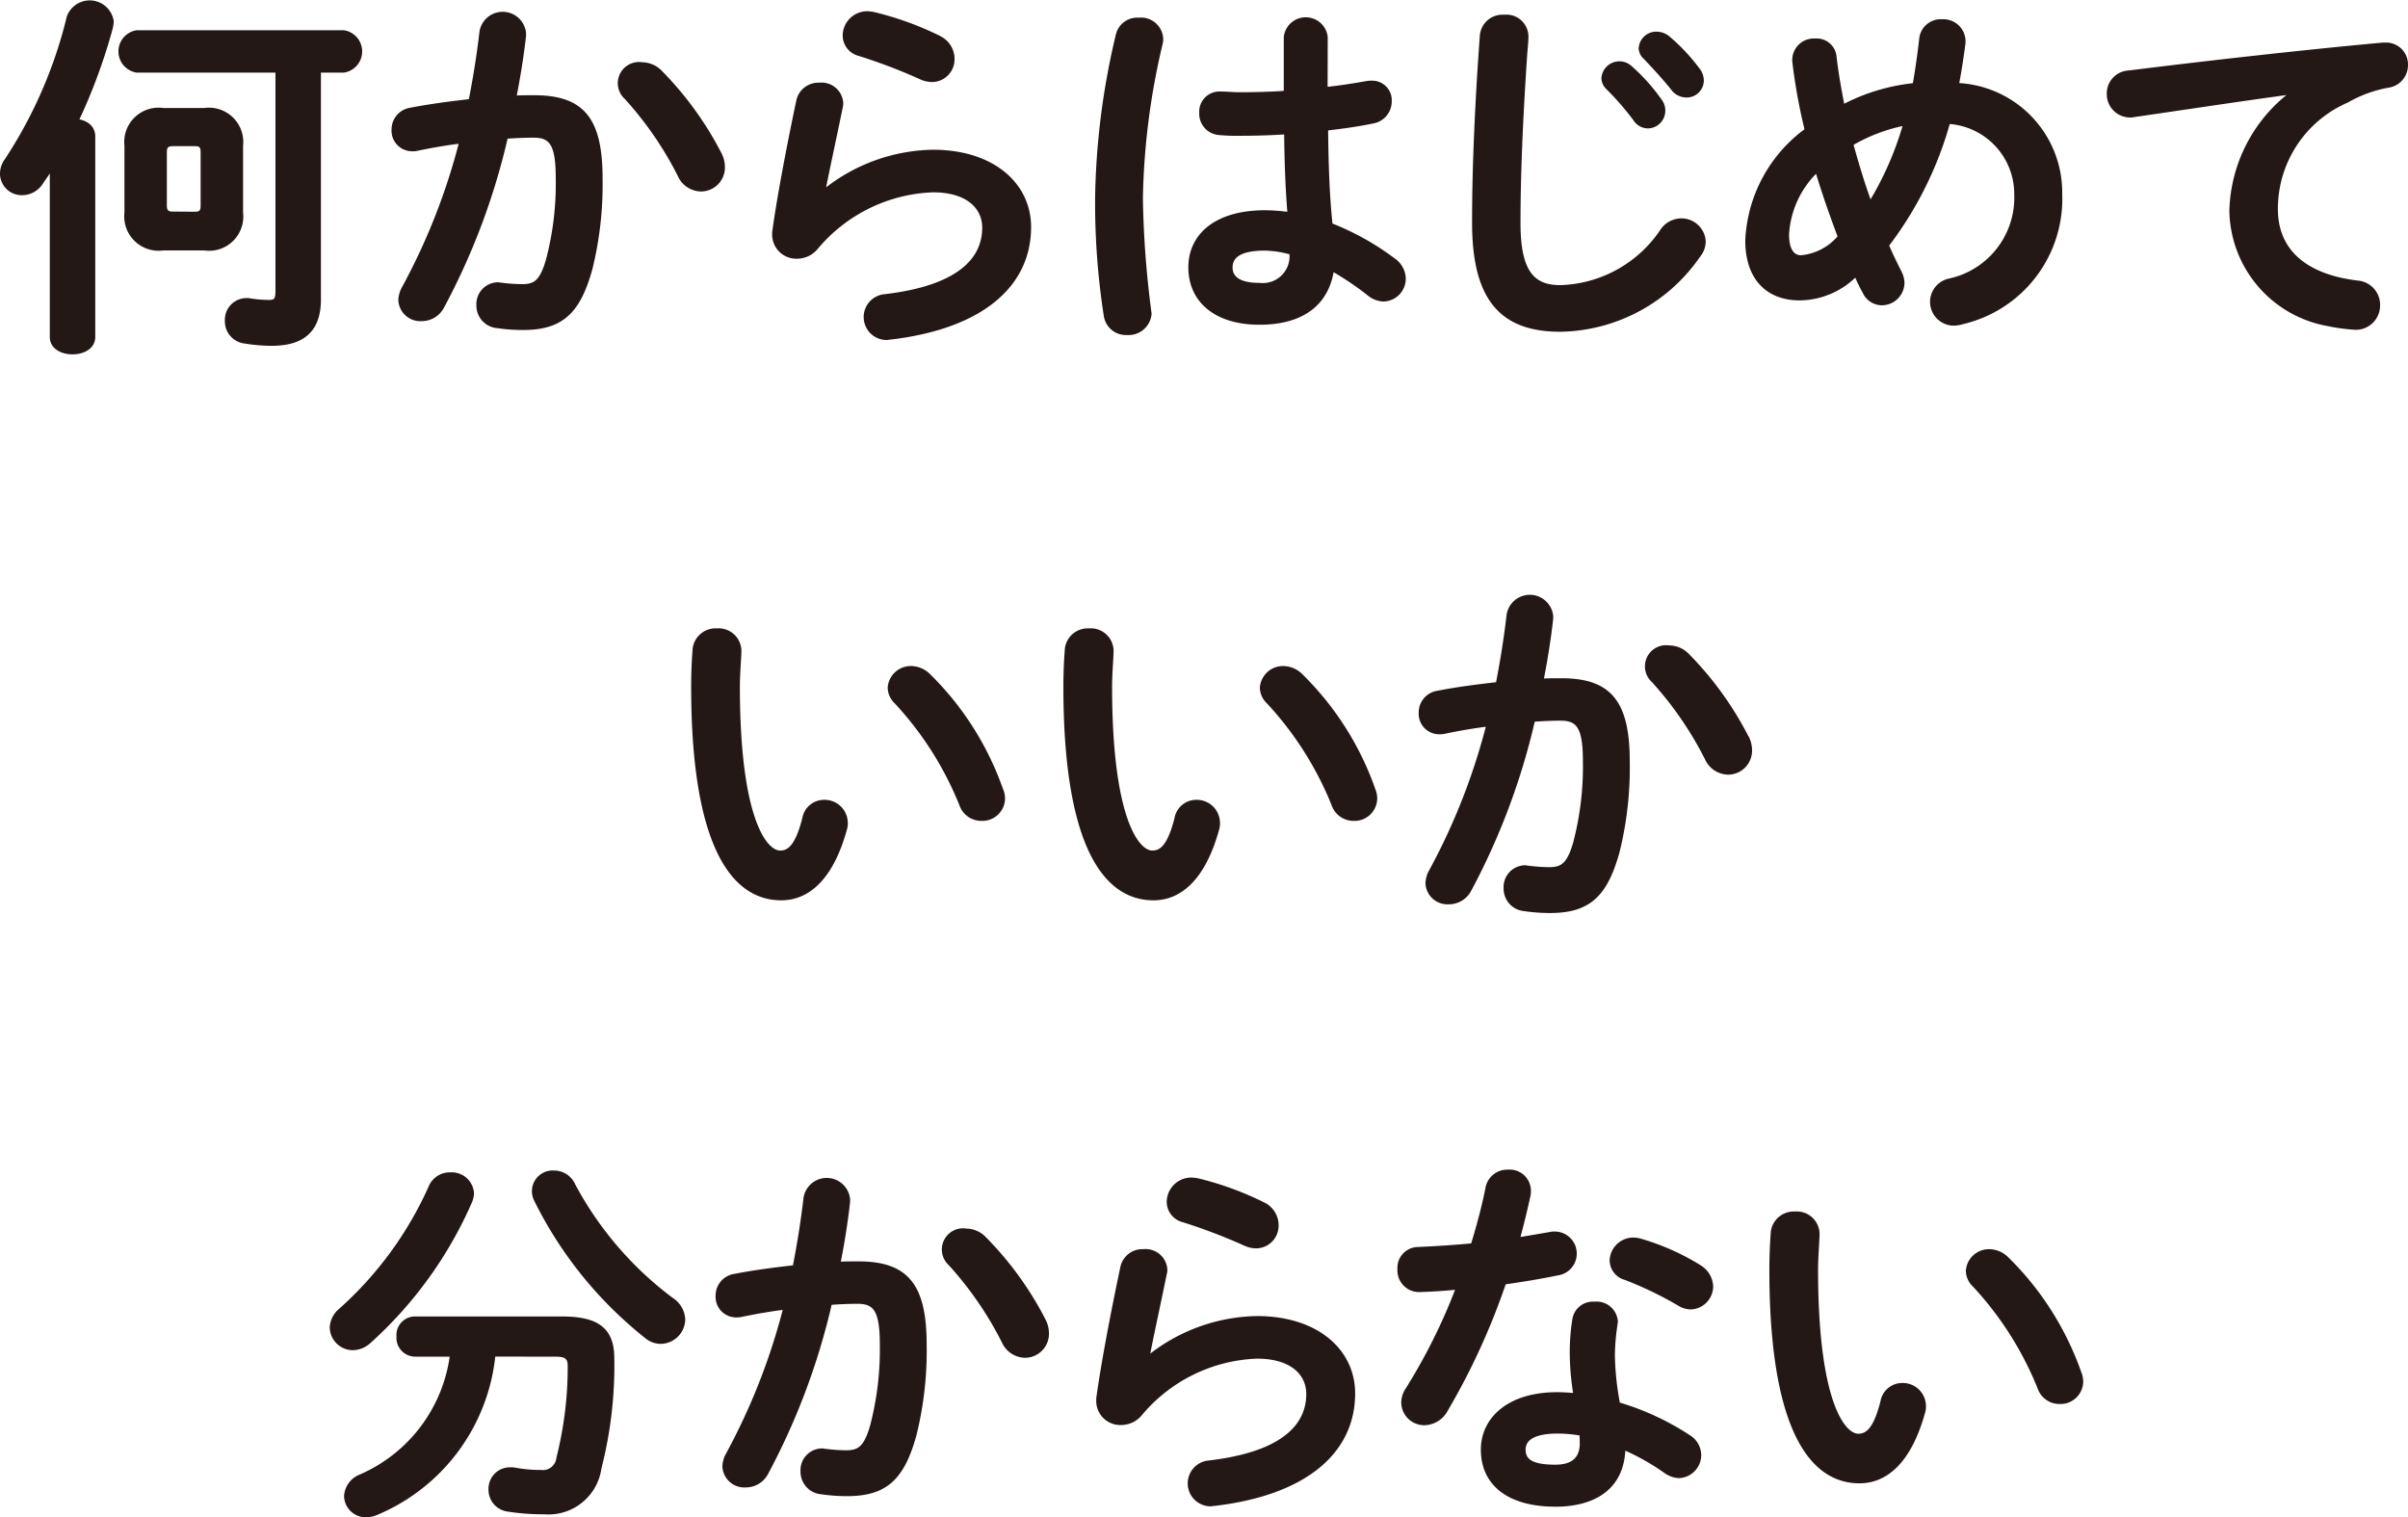 <svg xmlns="http://www.w3.org/2000/svg" width="76.83" height="48.411" viewBox="0 0 76.83 48.411">
  <g id="グループ_872" data-name="グループ 872" transform="translate(-610.33 -52.986)">
    <path id="パス_4082" data-name="パス 4082" d="M611.994,58.26c-.12.205-.253.385-.373.565a.711.711,0,0,1-.577.313.618.618,0,0,1-.639-.6.716.716,0,0,1,.145-.434,14.528,14.528,0,0,0,1.985-4.572.7.7,0,0,1,1.348.132,1.2,1.2,0,0,1-.024.192,17.918,17.918,0,0,1-1.107,3c.289.024.542.181.542.481v6.4c0,.324-.326.48-.65.48s-.65-.156-.65-.48Zm8.5,4.284c0,1.01-.554,1.4-1.493,1.4a5.359,5.359,0,0,1-.854-.072.635.635,0,0,1-.566-.65.616.616,0,0,1,.615-.65.412.412,0,0,1,.12.012,4.485,4.485,0,0,0,.588.048c.206,0,.29-.06.29-.337V55.227h-4.5a.608.608,0,0,1,0-1.2H621.3a.608.608,0,0,1,0,1.2h-.806ZM615.543,60.9a1.022,1.022,0,0,1-1.167-1.131v-2.13a1.022,1.022,0,0,1,1.167-1.131h1.3a1.022,1.022,0,0,1,1.167,1.131v2.13a1.017,1.017,0,0,1-1.167,1.131Zm1.012-1.083c.168,0,.252-.06.252-.264V57.839c0-.205-.084-.265-.252-.265h-.7c-.191,0-.277.06-.277.265v1.709c0,.18.073.264.253.264Z" fill="#231815"/>
    <path id="パス_4083" data-name="パス 4083" d="M611.994,58.26c-.12.205-.253.385-.373.565a.711.711,0,0,1-.577.313.618.618,0,0,1-.639-.6.716.716,0,0,1,.145-.434,14.528,14.528,0,0,0,1.985-4.572.7.7,0,0,1,1.348.132,1.2,1.2,0,0,1-.024.192,17.918,17.918,0,0,1-1.107,3c.289.024.542.181.542.481v6.4c0,.324-.326.48-.65.48s-.65-.156-.65-.48Zm8.5,4.284c0,1.01-.554,1.4-1.493,1.4a5.359,5.359,0,0,1-.854-.072.635.635,0,0,1-.566-.65.616.616,0,0,1,.615-.65.412.412,0,0,1,.12.012,4.485,4.485,0,0,0,.588.048c.206,0,.29-.06.29-.337V55.227h-4.5a.608.608,0,0,1,0-1.2H621.3a.608.608,0,0,1,0,1.2h-.806ZM615.543,60.9a1.022,1.022,0,0,1-1.167-1.131v-2.13a1.022,1.022,0,0,1,1.167-1.131h1.3a1.022,1.022,0,0,1,1.167,1.131v2.13a1.017,1.017,0,0,1-1.167,1.131Zm1.012-1.083c.168,0,.252-.06.252-.264V57.839c0-.205-.084-.265-.252-.265h-.7c-.191,0-.277.06-.277.265v1.709c0,.18.073.264.253.264Z" fill="none" stroke="#231815" stroke-linecap="round" stroke-linejoin="round" stroke-width="0.151"/>
    <path id="パス_4084" data-name="パス 4084" d="M624.426,62.772a.725.725,0,0,1-.65.385.625.625,0,0,1-.661-.6.819.819,0,0,1,.108-.373,20.258,20.258,0,0,0,1.842-4.7c-.493.06-.975.144-1.432.24a.637.637,0,0,1-.157.013.579.579,0,0,1-.577-.615.624.624,0,0,1,.541-.625c.613-.12,1.276-.205,1.913-.277.145-.734.266-1.48.35-2.214a.674.674,0,0,1,1.336.036v.084c-.073.65-.182,1.324-.313,1.986.24-.012.457-.012.65-.012,1.54,0,2.105.7,2.105,2.587a11.235,11.235,0,0,1-.325,2.876c-.385,1.384-.926,1.877-2.142,1.877a5.569,5.569,0,0,1-.818-.06.643.643,0,0,1-.59-.65.62.62,0,0,1,.614-.662c.023,0,.06.013.1.013a5.746,5.746,0,0,0,.663.047c.42,0,.637-.132.841-.842a9.572,9.572,0,0,0,.313-2.611c0-1.083-.2-1.372-.782-1.372-.265,0-.565.012-.891.036a21.675,21.675,0,0,1-2.034,5.439m8.858-4.861a.9.9,0,0,1,.1.409.69.69,0,0,1-.7.7.748.748,0,0,1-.662-.457,11.147,11.147,0,0,0-1.709-2.479.6.6,0,0,1,.506-1.035.8.8,0,0,1,.553.229,10.7,10.7,0,0,1,1.914,2.635" fill="#231815"/>
    <path id="パス_4085" data-name="パス 4085" d="M624.426,62.772a.725.725,0,0,1-.65.385.625.625,0,0,1-.661-.6.819.819,0,0,1,.108-.373,20.258,20.258,0,0,0,1.842-4.7c-.493.06-.975.144-1.432.24a.637.637,0,0,1-.157.013.579.579,0,0,1-.577-.615.624.624,0,0,1,.541-.625c.613-.12,1.276-.205,1.913-.277.145-.734.266-1.48.35-2.214a.674.674,0,0,1,1.336.036v.084c-.073.65-.182,1.324-.313,1.986.24-.012.457-.012.65-.012,1.54,0,2.105.7,2.105,2.587a11.235,11.235,0,0,1-.325,2.876c-.385,1.384-.926,1.877-2.142,1.877a5.569,5.569,0,0,1-.818-.06.643.643,0,0,1-.59-.65.62.62,0,0,1,.614-.662c.023,0,.06.013.1.013a5.746,5.746,0,0,0,.663.047c.42,0,.637-.132.841-.842a9.572,9.572,0,0,0,.313-2.611c0-1.083-.2-1.372-.782-1.372-.265,0-.565.012-.891.036A21.675,21.675,0,0,1,624.426,62.772Zm8.858-4.861a.9.9,0,0,1,.1.409.69.69,0,0,1-.7.7.748.748,0,0,1-.662-.457,11.147,11.147,0,0,0-1.709-2.479.6.6,0,0,1,.506-1.035.8.8,0,0,1,.553.229A10.7,10.7,0,0,1,633.284,57.911Z" fill="none" stroke="#231815" stroke-linecap="round" stroke-linejoin="round" stroke-width="0.151"/>
    <path id="パス_4086" data-name="パス 4086" d="M636.606,59.126a5.645,5.645,0,0,1,3.49-1.287c1.89,0,3.057,1.034,3.057,2.394,0,1.854-1.529,3.177-4.429,3.514-.035,0-.072.012-.108.012a.657.657,0,0,1-.048-1.312c2.358-.276,3.176-1.167,3.176-2.2,0-.625-.493-1.2-1.648-1.2a5.106,5.106,0,0,0-3.731,1.829.781.781,0,0,1-.613.289.693.693,0,0,1-.71-.7.579.579,0,0,1,.012-.144c.121-.891.409-2.467.758-4.116a.642.642,0,0,1,.662-.505.618.618,0,0,1,.685.565.441.441,0,0,1-.011.12c-.229,1.119-.433,2.034-.566,2.732Zm3.683-4.922a.729.729,0,0,1,.421.663.647.647,0,0,1-.638.661.873.873,0,0,1-.362-.084,17.557,17.557,0,0,0-1.961-.747.6.6,0,0,1-.457-.577.708.708,0,0,1,.71-.7,1.321,1.321,0,0,1,.2.024,9.947,9.947,0,0,1,2.083.758" fill="#231815"/>
    <path id="パス_4087" data-name="パス 4087" d="M636.606,59.126a5.645,5.645,0,0,1,3.49-1.287c1.89,0,3.057,1.034,3.057,2.394,0,1.854-1.529,3.177-4.429,3.514-.035,0-.072.012-.108.012a.657.657,0,0,1-.048-1.312c2.358-.276,3.176-1.167,3.176-2.2,0-.625-.493-1.2-1.648-1.2a5.106,5.106,0,0,0-3.731,1.829.781.781,0,0,1-.613.289.693.693,0,0,1-.71-.7.579.579,0,0,1,.012-.144c.121-.891.409-2.467.758-4.116a.642.642,0,0,1,.662-.505.618.618,0,0,1,.685.565.441.441,0,0,1-.011.12c-.229,1.119-.433,2.034-.566,2.732Zm3.683-4.922a.729.729,0,0,1,.421.663.647.647,0,0,1-.638.661.873.873,0,0,1-.362-.084,17.557,17.557,0,0,0-1.961-.747.6.6,0,0,1-.457-.577.708.708,0,0,1,.71-.7,1.321,1.321,0,0,1,.2.024A9.947,9.947,0,0,1,640.289,54.2Z" fill="none" stroke="#231815" stroke-linecap="round" stroke-linejoin="round" stroke-width="0.151"/>
    <path id="パス_4088" data-name="パス 4088" d="M646.668,53.626a.633.633,0,0,1,.7.59.586.586,0,0,1-.011.132,22.966,22.966,0,0,0-.637,4.97,31.277,31.277,0,0,0,.264,3.574c0,.036.013.072.013.108a.659.659,0,0,1-.7.6.639.639,0,0,1-.674-.542,23.449,23.449,0,0,1-.277-3.754,23.71,23.71,0,0,1,.663-5.21.626.626,0,0,1,.661-.47m5.945,2.214c.469-.048.914-.12,1.323-.192a.748.748,0,0,1,.157-.012.546.546,0,0,1,.566.577.636.636,0,0,1-.53.638c-.469.1-.987.169-1.5.229.011,1.035.037,2.069.144,3.092a8.42,8.42,0,0,1,2.01,1.119.731.731,0,0,1,.324.59.652.652,0,0,1-.637.65.767.767,0,0,1-.457-.18,9.34,9.34,0,0,0-1.191-.8c-.133,1-.819,1.721-2.31,1.721-1.349,0-2.191-.674-2.191-1.757,0-1,.806-1.745,2.371-1.745a6.046,6.046,0,0,1,.794.061c-.073-.879-.1-1.757-.109-2.636-.517.036-1.022.048-1.492.048a5.788,5.788,0,0,1-.662-.024.607.607,0,0,1-.554-.638.567.567,0,0,1,.579-.6c.215,0,.421.023.637.023.47,0,.963-.011,1.481-.048V54.168a.63.63,0,0,1,1.251,0Zm-1.071,5.2a3.338,3.338,0,0,0-.854-.133c-.843,0-1.107.265-1.107.614,0,.373.324.566.927.566a.93.93,0,0,0,1.034-1.047" fill="#231815"/>
    <path id="パス_4089" data-name="パス 4089" d="M646.668,53.626a.633.633,0,0,1,.7.59.586.586,0,0,1-.011.132,22.966,22.966,0,0,0-.637,4.97,31.277,31.277,0,0,0,.264,3.574c0,.036.013.072.013.108a.659.659,0,0,1-.7.6.639.639,0,0,1-.674-.542,23.449,23.449,0,0,1-.277-3.754,23.71,23.71,0,0,1,.663-5.21A.626.626,0,0,1,646.668,53.626Zm5.945,2.214c.469-.048.914-.12,1.323-.192a.748.748,0,0,1,.157-.012.546.546,0,0,1,.566.577.636.636,0,0,1-.53.638c-.469.1-.987.169-1.5.229.011,1.035.037,2.069.144,3.092a8.42,8.42,0,0,1,2.01,1.119.731.731,0,0,1,.324.59.652.652,0,0,1-.637.65.767.767,0,0,1-.457-.18,9.34,9.34,0,0,0-1.191-.8c-.133,1-.819,1.721-2.31,1.721-1.349,0-2.191-.674-2.191-1.757,0-1,.806-1.745,2.371-1.745a6.046,6.046,0,0,1,.794.061c-.073-.879-.1-1.757-.109-2.636-.517.036-1.022.048-1.492.048a5.788,5.788,0,0,1-.662-.024.607.607,0,0,1-.554-.638.567.567,0,0,1,.579-.6c.215,0,.421.023.637.023.47,0,.963-.011,1.481-.048V54.168a.63.63,0,0,1,1.251,0Zm-1.071,5.2a3.338,3.338,0,0,0-.854-.133c-.843,0-1.107.265-1.107.614,0,.373.324.566.927.566A.93.93,0,0,0,651.542,61.039Z" fill="none" stroke="#231815" stroke-linecap="round" stroke-linejoin="round" stroke-width="0.151"/>
    <path id="パス_4090" data-name="パス 4090" d="M657.621,54.132a.648.648,0,0,1,.7-.6.628.628,0,0,1,.7.6c0,.156-.023.409-.036.542-.12,1.78-.217,3.67-.217,5.439,0,1.612.494,2.046,1.349,2.046a4.06,4.06,0,0,0,3.272-1.829.733.733,0,0,1,.579-.3.7.7,0,0,1,.71.662.711.711,0,0,1-.169.445,5.442,5.442,0,0,1-4.392,2.359c-1.793,0-2.743-.89-2.743-3.393,0-1.913.12-4.2.251-5.969M661.5,55.48a.5.5,0,0,1,.842-.325,6.03,6.03,0,0,1,.939,1.047.5.5,0,0,1,.107.325.49.49,0,0,1-.48.481.48.48,0,0,1-.4-.229,8.86,8.86,0,0,0-.891-1.022.431.431,0,0,1-.12-.277m1.191-.963a.484.484,0,0,1,.506-.445.581.581,0,0,1,.361.144,6.05,6.05,0,0,1,.926.987.559.559,0,0,1,.133.361.47.47,0,0,1-.482.457.524.524,0,0,1-.421-.216c-.277-.349-.613-.71-.89-1a.4.4,0,0,1-.133-.289" fill="#231815"/>
    <path id="パス_4091" data-name="パス 4091" d="M657.621,54.132a.648.648,0,0,1,.7-.6.628.628,0,0,1,.7.6c0,.156-.023.409-.036.542-.12,1.78-.217,3.67-.217,5.439,0,1.612.494,2.046,1.349,2.046a4.06,4.06,0,0,0,3.272-1.829.733.733,0,0,1,.579-.3.7.7,0,0,1,.71.662.711.711,0,0,1-.169.445,5.442,5.442,0,0,1-4.392,2.359c-1.793,0-2.743-.89-2.743-3.393C657.37,58.188,657.49,55.9,657.621,54.132ZM661.5,55.48a.5.5,0,0,1,.842-.325,6.03,6.03,0,0,1,.939,1.047.5.5,0,0,1,.107.325.49.49,0,0,1-.48.481.48.48,0,0,1-.4-.229,8.86,8.86,0,0,0-.891-1.022A.431.431,0,0,1,661.5,55.48Zm1.191-.963a.484.484,0,0,1,.506-.445.581.581,0,0,1,.361.144,6.05,6.05,0,0,1,.926.987.559.559,0,0,1,.133.361.47.47,0,0,1-.482.457.524.524,0,0,1-.421-.216c-.277-.349-.613-.71-.89-1A.4.4,0,0,1,662.688,54.517Z" fill="none" stroke="#231815" stroke-linecap="round" stroke-linejoin="round" stroke-width="0.151"/>
    <path id="パス_4092" data-name="パス 4092" d="M670.935,61.69a.731.731,0,0,1,.084.336.651.651,0,0,1-.65.626.607.607,0,0,1-.542-.361c-.1-.181-.192-.373-.277-.578a2.528,2.528,0,0,1-1.8.782c-1.01,0-1.66-.637-1.66-1.841a4.6,4.6,0,0,1,1.9-3.513,17.9,17.9,0,0,1-.4-2.2v-.072a.613.613,0,0,1,.662-.578.559.559,0,0,1,.6.506c.06.529.157,1.071.264,1.613a6.214,6.214,0,0,1,2.311-.7c.085-.482.156-.975.217-1.517a.615.615,0,0,1,.65-.517.633.633,0,0,1,.673.6v.072c-.06.469-.131.926-.215,1.36a3.424,3.424,0,0,1,3.3,3.465,4.029,4.029,0,0,1-3.1,4.08,1.191,1.191,0,0,1-.265.048.684.684,0,0,1-.18-1.348,2.718,2.718,0,0,0,2.165-2.768,2.317,2.317,0,0,0-2.189-2.322,11.58,11.58,0,0,1-1.962,3.947c.133.3.277.589.422.879m-2.624-3.3a3.078,3.078,0,0,0-.975,2.081c0,.53.205.735.457.735a1.831,1.831,0,0,0,1.252-.662c-.265-.71-.517-1.42-.734-2.154m2.828-1.48a5.45,5.45,0,0,0-1.757.662c.18.65.373,1.3.614,1.949a10.337,10.337,0,0,0,1.143-2.611" fill="#231815"/>
    <path id="パス_4093" data-name="パス 4093" d="M670.935,61.69a.731.731,0,0,1,.084.336.651.651,0,0,1-.65.626.607.607,0,0,1-.542-.361c-.1-.181-.192-.373-.277-.578a2.528,2.528,0,0,1-1.8.782c-1.01,0-1.66-.637-1.66-1.841a4.6,4.6,0,0,1,1.9-3.513,17.9,17.9,0,0,1-.4-2.2v-.072a.613.613,0,0,1,.662-.578.559.559,0,0,1,.6.506c.06.529.157,1.071.264,1.613a6.214,6.214,0,0,1,2.311-.7c.085-.482.156-.975.217-1.517a.615.615,0,0,1,.65-.517.633.633,0,0,1,.673.6v.072c-.06.469-.131.926-.215,1.36a3.424,3.424,0,0,1,3.3,3.465,4.029,4.029,0,0,1-3.1,4.08,1.191,1.191,0,0,1-.265.048.684.684,0,0,1-.18-1.348,2.718,2.718,0,0,0,2.165-2.768,2.317,2.317,0,0,0-2.189-2.322,11.58,11.58,0,0,1-1.962,3.947C670.646,61.112,670.79,61.4,670.935,61.69Zm-2.624-3.3a3.078,3.078,0,0,0-.975,2.081c0,.53.205.735.457.735a1.831,1.831,0,0,0,1.252-.662C668.78,59.836,668.528,59.126,668.311,58.392Zm2.828-1.48a5.45,5.45,0,0,0-1.757.662c.18.65.373,1.3.614,1.949A10.337,10.337,0,0,0,671.139,56.912Z" fill="none" stroke="#231815" stroke-linecap="round" stroke-linejoin="round" stroke-width="0.151"/>
    <path id="パス_4094" data-name="パス 4094" d="M683.51,55.913c-1.444.192-3.357.481-5.091.734a.443.443,0,0,1-.12.012.667.667,0,0,1-.674-.686.655.655,0,0,1,.627-.662c2.5-.313,5.606-.662,8.109-.891h.073a.622.622,0,0,1,.65.638.649.649,0,0,1-.553.65,4.086,4.086,0,0,0-1.324.482,3.768,3.768,0,0,0-2.274,3.465c0,1.336.925,2.154,2.611,2.358a.7.7,0,0,1,.65.711.7.7,0,0,1-.71.71,6.165,6.165,0,0,1-.891-.121,3.723,3.723,0,0,1-3.057-3.622,4.85,4.85,0,0,1,1.974-3.754Z" fill="#231815"/>
    <path id="パス_4095" data-name="パス 4095" d="M683.51,55.913c-1.444.192-3.357.481-5.091.734a.443.443,0,0,1-.12.012.667.667,0,0,1-.674-.686.655.655,0,0,1,.627-.662c2.5-.313,5.606-.662,8.109-.891h.073a.622.622,0,0,1,.65.638.649.649,0,0,1-.553.65,4.086,4.086,0,0,0-1.324.482,3.768,3.768,0,0,0-2.274,3.465c0,1.336.925,2.154,2.611,2.358a.7.7,0,0,1,.65.711.7.7,0,0,1-.71.71,6.165,6.165,0,0,1-.891-.121,3.723,3.723,0,0,1-3.057-3.622,4.85,4.85,0,0,1,1.974-3.754Z" fill="none" stroke="#231815" stroke-linecap="round" stroke-linejoin="round" stroke-width="0.151"/>
    <path id="パス_4096" data-name="パス 4096" d="M633.2,73.112a.651.651,0,0,1,.71.638c0,.168-.049.757-.049,1.13,0,4.212.856,5.32,1.36,5.32.29,0,.554-.193.783-1.1a.627.627,0,0,1,.614-.518.663.663,0,0,1,.686.65.574.574,0,0,1-.025.205c-.445,1.613-1.215,2.2-2.021,2.2-1.745,0-2.8-2.154-2.8-6.726,0-.554.024-.915.047-1.228a.66.66,0,0,1,.7-.577m9.073,5.1a.714.714,0,0,1,.049.252.649.649,0,0,1-.674.638.664.664,0,0,1-.639-.457,10.617,10.617,0,0,0-2.081-3.273.632.632,0,0,1-.2-.445.665.665,0,0,1,.685-.614.8.8,0,0,1,.53.228,9.506,9.506,0,0,1,2.334,3.671" fill="#231815"/>
    <path id="パス_4097" data-name="パス 4097" d="M633.2,73.112a.651.651,0,0,1,.71.638c0,.168-.049.757-.049,1.13,0,4.212.856,5.32,1.36,5.32.29,0,.554-.193.783-1.1a.627.627,0,0,1,.614-.518.663.663,0,0,1,.686.65.574.574,0,0,1-.025.205c-.445,1.613-1.215,2.2-2.021,2.2-1.745,0-2.8-2.154-2.8-6.726,0-.554.024-.915.047-1.228A.66.66,0,0,1,633.2,73.112Zm9.073,5.1a.714.714,0,0,1,.049.252.649.649,0,0,1-.674.638.664.664,0,0,1-.639-.457,10.617,10.617,0,0,0-2.081-3.273.632.632,0,0,1-.2-.445.665.665,0,0,1,.685-.614.8.8,0,0,1,.53.228A9.506,9.506,0,0,1,642.27,78.214Z" fill="none" stroke="#231815" stroke-linecap="round" stroke-linejoin="round" stroke-width="0.151"/>
    <path id="パス_4098" data-name="パス 4098" d="M645.075,73.112a.651.651,0,0,1,.71.638c0,.168-.048.757-.048,1.13,0,4.212.854,5.32,1.36,5.32.288,0,.554-.193.782-1.1a.627.627,0,0,1,.613-.518.663.663,0,0,1,.687.65.6.6,0,0,1-.024.205c-.446,1.613-1.216,2.2-2.021,2.2-1.746,0-2.8-2.154-2.8-6.726,0-.554.024-.915.047-1.228a.66.66,0,0,1,.7-.577m9.074,5.1a.707.707,0,0,1,.047.252.648.648,0,0,1-.673.638.663.663,0,0,1-.638-.457,10.638,10.638,0,0,0-2.082-3.273.632.632,0,0,1-.2-.445.665.665,0,0,1,.686-.614.8.8,0,0,1,.53.228,9.506,9.506,0,0,1,2.334,3.671" fill="#231815"/>
    <path id="パス_4099" data-name="パス 4099" d="M645.075,73.112a.651.651,0,0,1,.71.638c0,.168-.048.757-.048,1.13,0,4.212.854,5.32,1.36,5.32.288,0,.554-.193.782-1.1a.627.627,0,0,1,.613-.518.663.663,0,0,1,.687.65.6.6,0,0,1-.024.205c-.446,1.613-1.216,2.2-2.021,2.2-1.746,0-2.8-2.154-2.8-6.726,0-.554.024-.915.047-1.228A.66.66,0,0,1,645.075,73.112Zm9.074,5.1a.707.707,0,0,1,.047.252.648.648,0,0,1-.673.638.663.663,0,0,1-.638-.457,10.638,10.638,0,0,0-2.082-3.273.632.632,0,0,1-.2-.445.665.665,0,0,1,.686-.614.8.8,0,0,1,.53.228A9.506,9.506,0,0,1,654.149,78.214Z" fill="none" stroke="#231815" stroke-linecap="round" stroke-linejoin="round" stroke-width="0.151"/>
    <path id="パス_4100" data-name="パス 4100" d="M657.2,81.379a.728.728,0,0,1-.65.385.625.625,0,0,1-.663-.6.81.81,0,0,1,.109-.373,20.3,20.3,0,0,0,1.841-4.705c-.493.06-.974.144-1.431.24a.645.645,0,0,1-.157.013.579.579,0,0,1-.578-.615.624.624,0,0,1,.542-.625c.614-.12,1.275-.205,1.914-.277.144-.734.264-1.48.348-2.214a.674.674,0,0,1,1.336.036v.084c-.073.65-.18,1.324-.313,1.986.24-.012.457-.012.65-.012,1.54,0,2.106.7,2.106,2.587a11.138,11.138,0,0,1-.326,2.876c-.384,1.384-.926,1.877-2.141,1.877a5.572,5.572,0,0,1-.819-.06.644.644,0,0,1-.588-.65.619.619,0,0,1,.613-.662c.024,0,.06.013.1.013a5.676,5.676,0,0,0,.661.047c.42,0,.637-.132.843-.842a9.649,9.649,0,0,0,.313-2.611c0-1.083-.206-1.372-.783-1.372-.264,0-.566.012-.89.036a21.83,21.83,0,0,1-2.034,5.439m8.856-4.861a.9.9,0,0,1,.1.409.69.69,0,0,1-.7.7.753.753,0,0,1-.663-.457,11.176,11.176,0,0,0-1.708-2.479.6.6,0,0,1,.505-1.035.8.8,0,0,1,.553.229,10.622,10.622,0,0,1,1.914,2.635" fill="#231815"/>
    <path id="パス_4101" data-name="パス 4101" d="M657.2,81.379a.728.728,0,0,1-.65.385.625.625,0,0,1-.663-.6.81.81,0,0,1,.109-.373,20.3,20.3,0,0,0,1.841-4.705c-.493.06-.974.144-1.431.24a.645.645,0,0,1-.157.013.579.579,0,0,1-.578-.615.624.624,0,0,1,.542-.625c.614-.12,1.275-.205,1.914-.277.144-.734.264-1.48.348-2.214a.674.674,0,0,1,1.336.036v.084c-.073.65-.18,1.324-.313,1.986.24-.012.457-.012.65-.012,1.54,0,2.106.7,2.106,2.587a11.138,11.138,0,0,1-.326,2.876c-.384,1.384-.926,1.877-2.141,1.877a5.572,5.572,0,0,1-.819-.06.644.644,0,0,1-.588-.65.619.619,0,0,1,.613-.662c.024,0,.06.013.1.013a5.676,5.676,0,0,0,.661.047c.42,0,.637-.132.843-.842a9.649,9.649,0,0,0,.313-2.611c0-1.083-.206-1.372-.783-1.372-.264,0-.566.012-.89.036A21.83,21.83,0,0,1,657.2,81.379Zm8.856-4.861a.9.9,0,0,1,.1.409.69.69,0,0,1-.7.7.753.753,0,0,1-.663-.457,11.176,11.176,0,0,0-1.708-2.479.6.6,0,0,1,.505-1.035.8.8,0,0,1,.553.229A10.622,10.622,0,0,1,666.051,76.518Z" fill="none" stroke="#231815" stroke-linecap="round" stroke-linejoin="round" stroke-width="0.151"/>
    <path id="パス_4102" data-name="パス 4102" d="M624.693,90.468a.637.637,0,0,1,.685.589.762.762,0,0,1-.06.265,12.994,12.994,0,0,1-3.212,4.453.775.775,0,0,1-.519.216.665.665,0,0,1-.661-.65.747.747,0,0,1,.264-.529,11.6,11.6,0,0,0,2.89-3.948.65.65,0,0,1,.613-.4m1.371,5.728a6.121,6.121,0,0,1-3.694,5.042.873.873,0,0,1-.361.084.616.616,0,0,1-.626-.6.711.711,0,0,1,.446-.615,4.918,4.918,0,0,0,2.935-3.91h-1.19a.524.524,0,0,1-.518-.566.517.517,0,0,1,.518-.565h4.693c1.144,0,1.588.373,1.588,1.263a13.128,13.128,0,0,1-.409,3.49,1.632,1.632,0,0,1-1.757,1.408,7.093,7.093,0,0,1-1.144-.085.624.624,0,0,1-.553-.625.609.609,0,0,1,.626-.638.733.733,0,0,1,.156.012,4.2,4.2,0,0,0,.807.072.51.51,0,0,0,.577-.457,11.854,11.854,0,0,0,.361-2.936c0-.277-.12-.373-.457-.373Zm5.692-1.733a.788.788,0,0,1,.362.626.718.718,0,0,1-.71.7.692.692,0,0,1-.446-.169,12.76,12.76,0,0,1-3.525-4.368.586.586,0,0,1,.565-.843.664.664,0,0,1,.613.4,11.049,11.049,0,0,0,3.141,3.659" fill="#231815"/>
    <path id="パス_4103" data-name="パス 4103" d="M624.693,90.468a.637.637,0,0,1,.685.589.762.762,0,0,1-.06.265,12.994,12.994,0,0,1-3.212,4.453.775.775,0,0,1-.519.216.665.665,0,0,1-.661-.65.747.747,0,0,1,.264-.529,11.6,11.6,0,0,0,2.89-3.948A.65.65,0,0,1,624.693,90.468Zm1.371,5.728a6.121,6.121,0,0,1-3.694,5.042.873.873,0,0,1-.361.084.616.616,0,0,1-.626-.6.711.711,0,0,1,.446-.615,4.918,4.918,0,0,0,2.935-3.91h-1.19a.524.524,0,0,1-.518-.566.517.517,0,0,1,.518-.565h4.693c1.144,0,1.588.373,1.588,1.263a13.128,13.128,0,0,1-.409,3.49,1.632,1.632,0,0,1-1.757,1.408,7.093,7.093,0,0,1-1.144-.085.624.624,0,0,1-.553-.625.609.609,0,0,1,.626-.638.733.733,0,0,1,.156.012,4.2,4.2,0,0,0,.807.072.51.51,0,0,0,.577-.457,11.854,11.854,0,0,0,.361-2.936c0-.277-.12-.373-.457-.373Zm5.692-1.733a.788.788,0,0,1,.362.626.718.718,0,0,1-.71.7.692.692,0,0,1-.446-.169,12.76,12.76,0,0,1-3.525-4.368.586.586,0,0,1,.565-.843.664.664,0,0,1,.613.4A11.049,11.049,0,0,0,631.756,94.463Z" fill="none" stroke="#231815" stroke-linecap="round" stroke-linejoin="round" stroke-width="0.151"/>
    <path id="パス_4104" data-name="パス 4104" d="M634.767,99.985a.728.728,0,0,1-.65.385.625.625,0,0,1-.663-.6.81.81,0,0,1,.109-.373,20.3,20.3,0,0,0,1.841-4.705c-.493.06-.974.144-1.431.24a.645.645,0,0,1-.157.013.579.579,0,0,1-.578-.615.624.624,0,0,1,.542-.625c.614-.12,1.275-.205,1.914-.277.143-.734.264-1.48.348-2.214a.674.674,0,0,1,1.336.036v.084c-.073.65-.18,1.324-.313,1.986.24-.012.457-.012.65-.012,1.54,0,2.106.7,2.106,2.587a11.141,11.141,0,0,1-.326,2.876c-.384,1.384-.926,1.877-2.141,1.877a5.572,5.572,0,0,1-.819-.06.644.644,0,0,1-.588-.65.619.619,0,0,1,.613-.662c.024,0,.06.013.1.013a5.679,5.679,0,0,0,.661.047c.42,0,.637-.132.843-.842a9.652,9.652,0,0,0,.313-2.611c0-1.083-.206-1.372-.783-1.372-.264,0-.566.012-.89.036a21.832,21.832,0,0,1-2.034,5.439m8.856-4.861a.9.9,0,0,1,.1.409.69.69,0,0,1-.7.7.753.753,0,0,1-.663-.457,11.176,11.176,0,0,0-1.708-2.479.6.6,0,0,1,.505-1.035.8.8,0,0,1,.553.229,10.619,10.619,0,0,1,1.914,2.635" fill="#231815"/>
    <path id="パス_4105" data-name="パス 4105" d="M634.767,99.985a.728.728,0,0,1-.65.385.625.625,0,0,1-.663-.6.81.81,0,0,1,.109-.373,20.3,20.3,0,0,0,1.841-4.705c-.493.06-.974.144-1.431.24a.645.645,0,0,1-.157.013.579.579,0,0,1-.578-.615.624.624,0,0,1,.542-.625c.614-.12,1.275-.205,1.914-.277.143-.734.264-1.48.348-2.214a.674.674,0,0,1,1.336.036v.084c-.073.65-.18,1.324-.313,1.986.24-.012.457-.012.65-.012,1.54,0,2.106.7,2.106,2.587a11.141,11.141,0,0,1-.326,2.876c-.384,1.384-.926,1.877-2.141,1.877a5.572,5.572,0,0,1-.819-.06.644.644,0,0,1-.588-.65.619.619,0,0,1,.613-.662c.024,0,.06.013.1.013a5.679,5.679,0,0,0,.661.047c.42,0,.637-.132.843-.842a9.652,9.652,0,0,0,.313-2.611c0-1.083-.206-1.372-.783-1.372-.264,0-.566.012-.89.036A21.832,21.832,0,0,1,634.767,99.985Zm8.856-4.861a.9.9,0,0,1,.1.409.69.69,0,0,1-.7.7.753.753,0,0,1-.663-.457,11.176,11.176,0,0,0-1.708-2.479.6.6,0,0,1,.505-1.035.8.8,0,0,1,.553.229A10.619,10.619,0,0,1,643.623,95.124Z" fill="none" stroke="#231815" stroke-linecap="round" stroke-linejoin="round" stroke-width="0.151"/>
    <path id="パス_4106" data-name="パス 4106" d="M646.946,96.34a5.64,5.64,0,0,1,3.489-1.287c1.89,0,3.057,1.034,3.057,2.394,0,1.854-1.528,3.177-4.428,3.514-.036,0-.073.012-.109.012a.657.657,0,0,1-.048-1.312c2.358-.277,3.177-1.167,3.177-2.2,0-.625-.493-1.2-1.649-1.2a5.1,5.1,0,0,0-3.729,1.829.788.788,0,0,1-.615.289.692.692,0,0,1-.709-.7.632.632,0,0,1,.011-.144c.121-.891.41-2.467.759-4.116a.64.64,0,0,1,.661-.5.62.62,0,0,1,.687.565.375.375,0,0,1-.013.12c-.228,1.119-.433,2.034-.564,2.732Zm3.682-4.922a.73.73,0,0,1,.422.663.647.647,0,0,1-.639.661.868.868,0,0,1-.36-.084,17.786,17.786,0,0,0-1.961-.747.6.6,0,0,1-.459-.577.708.708,0,0,1,.71-.7,1.375,1.375,0,0,1,.206.024,9.91,9.91,0,0,1,2.081.758" fill="#231815"/>
    <path id="パス_4107" data-name="パス 4107" d="M646.946,96.34a5.64,5.64,0,0,1,3.489-1.287c1.89,0,3.057,1.034,3.057,2.394,0,1.854-1.528,3.177-4.428,3.514-.036,0-.073.012-.109.012a.657.657,0,0,1-.048-1.312c2.358-.277,3.177-1.167,3.177-2.2,0-.625-.493-1.2-1.649-1.2a5.1,5.1,0,0,0-3.729,1.829.788.788,0,0,1-.615.289.692.692,0,0,1-.709-.7.632.632,0,0,1,.011-.144c.121-.891.41-2.467.759-4.116a.64.64,0,0,1,.661-.5.62.62,0,0,1,.687.565.375.375,0,0,1-.013.12c-.228,1.119-.433,2.034-.564,2.732Zm3.682-4.922a.73.73,0,0,1,.422.663.647.647,0,0,1-.639.661.868.868,0,0,1-.36-.084,17.786,17.786,0,0,0-1.961-.747.6.6,0,0,1-.459-.577.708.708,0,0,1,.71-.7,1.375,1.375,0,0,1,.206.024A9.91,9.91,0,0,1,650.628,91.418Z" fill="none" stroke="#231815" stroke-linecap="round" stroke-linejoin="round" stroke-width="0.151"/>
    <path id="パス_4108" data-name="パス 4108" d="M657.8,90.9a.629.629,0,0,1,.65-.518.6.6,0,0,1,.65.59.683.683,0,0,1-.012.156c-.1.458-.217.939-.349,1.42.361-.06.722-.12,1.059-.18a.538.538,0,0,1,.132-.012.628.628,0,0,1,.084,1.251c-.517.108-1.107.205-1.7.289a21.939,21.939,0,0,1-1.853,4.055.793.793,0,0,1-.674.434.658.658,0,0,1-.673-.638.748.748,0,0,1,.132-.421,18.4,18.4,0,0,0,1.624-3.274c-.444.048-.877.073-1.251.085a.616.616,0,0,1-.626-.662.588.588,0,0,1,.578-.626c.542-.024,1.143-.06,1.757-.12.18-.614.349-1.228.469-1.829m2.154,10.084c-1.431,0-2.3-.626-2.3-1.745,0-.963.818-1.757,2.358-1.757a5.4,5.4,0,0,1,.6.036,8.528,8.528,0,0,1-.121-1.275,6.557,6.557,0,0,1,.084-1.168.587.587,0,0,1,.625-.481.607.607,0,0,1,.675.553c0,.037-.012.061-.012.1a7,7,0,0,0-.084.987,9.169,9.169,0,0,0,.168,1.564,8.4,8.4,0,0,1,2.262,1.047.677.677,0,0,1,.325.566.663.663,0,0,1-.638.662.773.773,0,0,1-.409-.145,7.476,7.476,0,0,0-1.371-.77c-.024,1.348-1.011,1.829-2.167,1.829m.854-1.961a2.667,2.667,0,0,0-.011-.3,4.262,4.262,0,0,0-.759-.072c-.841,0-1.107.265-1.107.59,0,.349.24.554,1.023.554.554,0,.854-.241.854-.77m3.707-5.62a.745.745,0,0,1,.4.625.663.663,0,0,1-.637.662.7.7,0,0,1-.361-.108,11.7,11.7,0,0,0-1.722-.83.58.58,0,0,1-.432-.542.681.681,0,0,1,.685-.662.785.785,0,0,1,.229.037,7.6,7.6,0,0,1,1.841.818" fill="#231815"/>
    <path id="パス_4109" data-name="パス 4109" d="M657.8,90.9a.629.629,0,0,1,.65-.518.6.6,0,0,1,.65.59.683.683,0,0,1-.012.156c-.1.458-.217.939-.349,1.42.361-.06.722-.12,1.059-.18a.538.538,0,0,1,.132-.012.628.628,0,0,1,.084,1.251c-.517.108-1.107.205-1.7.289a21.939,21.939,0,0,1-1.853,4.055.793.793,0,0,1-.674.434.658.658,0,0,1-.673-.638.748.748,0,0,1,.132-.421,18.4,18.4,0,0,0,1.624-3.274c-.444.048-.877.073-1.251.085a.616.616,0,0,1-.626-.662.588.588,0,0,1,.578-.626c.542-.024,1.143-.06,1.757-.12C657.514,92.116,657.683,91.5,657.8,90.9Zm2.154,10.084c-1.431,0-2.3-.626-2.3-1.745,0-.963.818-1.757,2.358-1.757a5.4,5.4,0,0,1,.6.036,8.528,8.528,0,0,1-.121-1.275,6.557,6.557,0,0,1,.084-1.168.587.587,0,0,1,.625-.481.607.607,0,0,1,.675.553c0,.037-.012.061-.012.1a7,7,0,0,0-.084.987,9.169,9.169,0,0,0,.168,1.564,8.4,8.4,0,0,1,2.262,1.047.677.677,0,0,1,.325.566.663.663,0,0,1-.638.662.773.773,0,0,1-.409-.145,7.476,7.476,0,0,0-1.371-.77C662.1,100.5,661.113,100.985,659.957,100.985Zm.854-1.961a2.667,2.667,0,0,0-.011-.3,4.262,4.262,0,0,0-.759-.072c-.841,0-1.107.265-1.107.59,0,.349.24.554,1.023.554C660.511,99.794,660.811,99.553,660.811,99.024Zm3.707-5.62a.745.745,0,0,1,.4.625.663.663,0,0,1-.637.662.7.7,0,0,1-.361-.108,11.7,11.7,0,0,0-1.722-.83.58.58,0,0,1-.432-.542.681.681,0,0,1,.685-.662.785.785,0,0,1,.229.037A7.6,7.6,0,0,1,664.518,93.4Z" fill="none" stroke="#231815" stroke-linecap="round" stroke-linejoin="round" stroke-width="0.151"/>
    <path id="パス_4110" data-name="パス 4110" d="M667.6,91.718a.651.651,0,0,1,.71.639c0,.168-.048.757-.048,1.13,0,4.212.854,5.32,1.36,5.32.288,0,.554-.193.782-1.1a.627.627,0,0,1,.613-.518.663.663,0,0,1,.687.65.6.6,0,0,1-.024.2c-.446,1.613-1.216,2.2-2.021,2.2-1.746,0-2.8-2.154-2.8-6.726,0-.554.024-.915.047-1.228a.661.661,0,0,1,.7-.578m9.074,5.1a.71.71,0,0,1,.048.252.649.649,0,0,1-.674.638.663.663,0,0,1-.638-.457,10.639,10.639,0,0,0-2.082-3.273.632.632,0,0,1-.2-.445.665.665,0,0,1,.686-.614.8.8,0,0,1,.53.228,9.507,9.507,0,0,1,2.334,3.671" fill="#231815"/>
    <path id="パス_4111" data-name="パス 4111" d="M667.6,91.718a.651.651,0,0,1,.71.639c0,.168-.048.757-.048,1.13,0,4.212.854,5.32,1.36,5.32.288,0,.554-.193.782-1.1a.627.627,0,0,1,.613-.518.663.663,0,0,1,.687.65.6.6,0,0,1-.024.2c-.446,1.613-1.216,2.2-2.021,2.2-1.746,0-2.8-2.154-2.8-6.726,0-.554.024-.915.047-1.228A.661.661,0,0,1,667.6,91.718Zm9.074,5.1a.71.71,0,0,1,.048.252.649.649,0,0,1-.674.638.663.663,0,0,1-.638-.457,10.639,10.639,0,0,0-2.082-3.273.632.632,0,0,1-.2-.445.665.665,0,0,1,.686-.614.8.8,0,0,1,.53.228A9.507,9.507,0,0,1,676.674,96.821Z" fill="none" stroke="#231815" stroke-linecap="round" stroke-linejoin="round" stroke-width="0.151"/>
  </g>
</svg>
